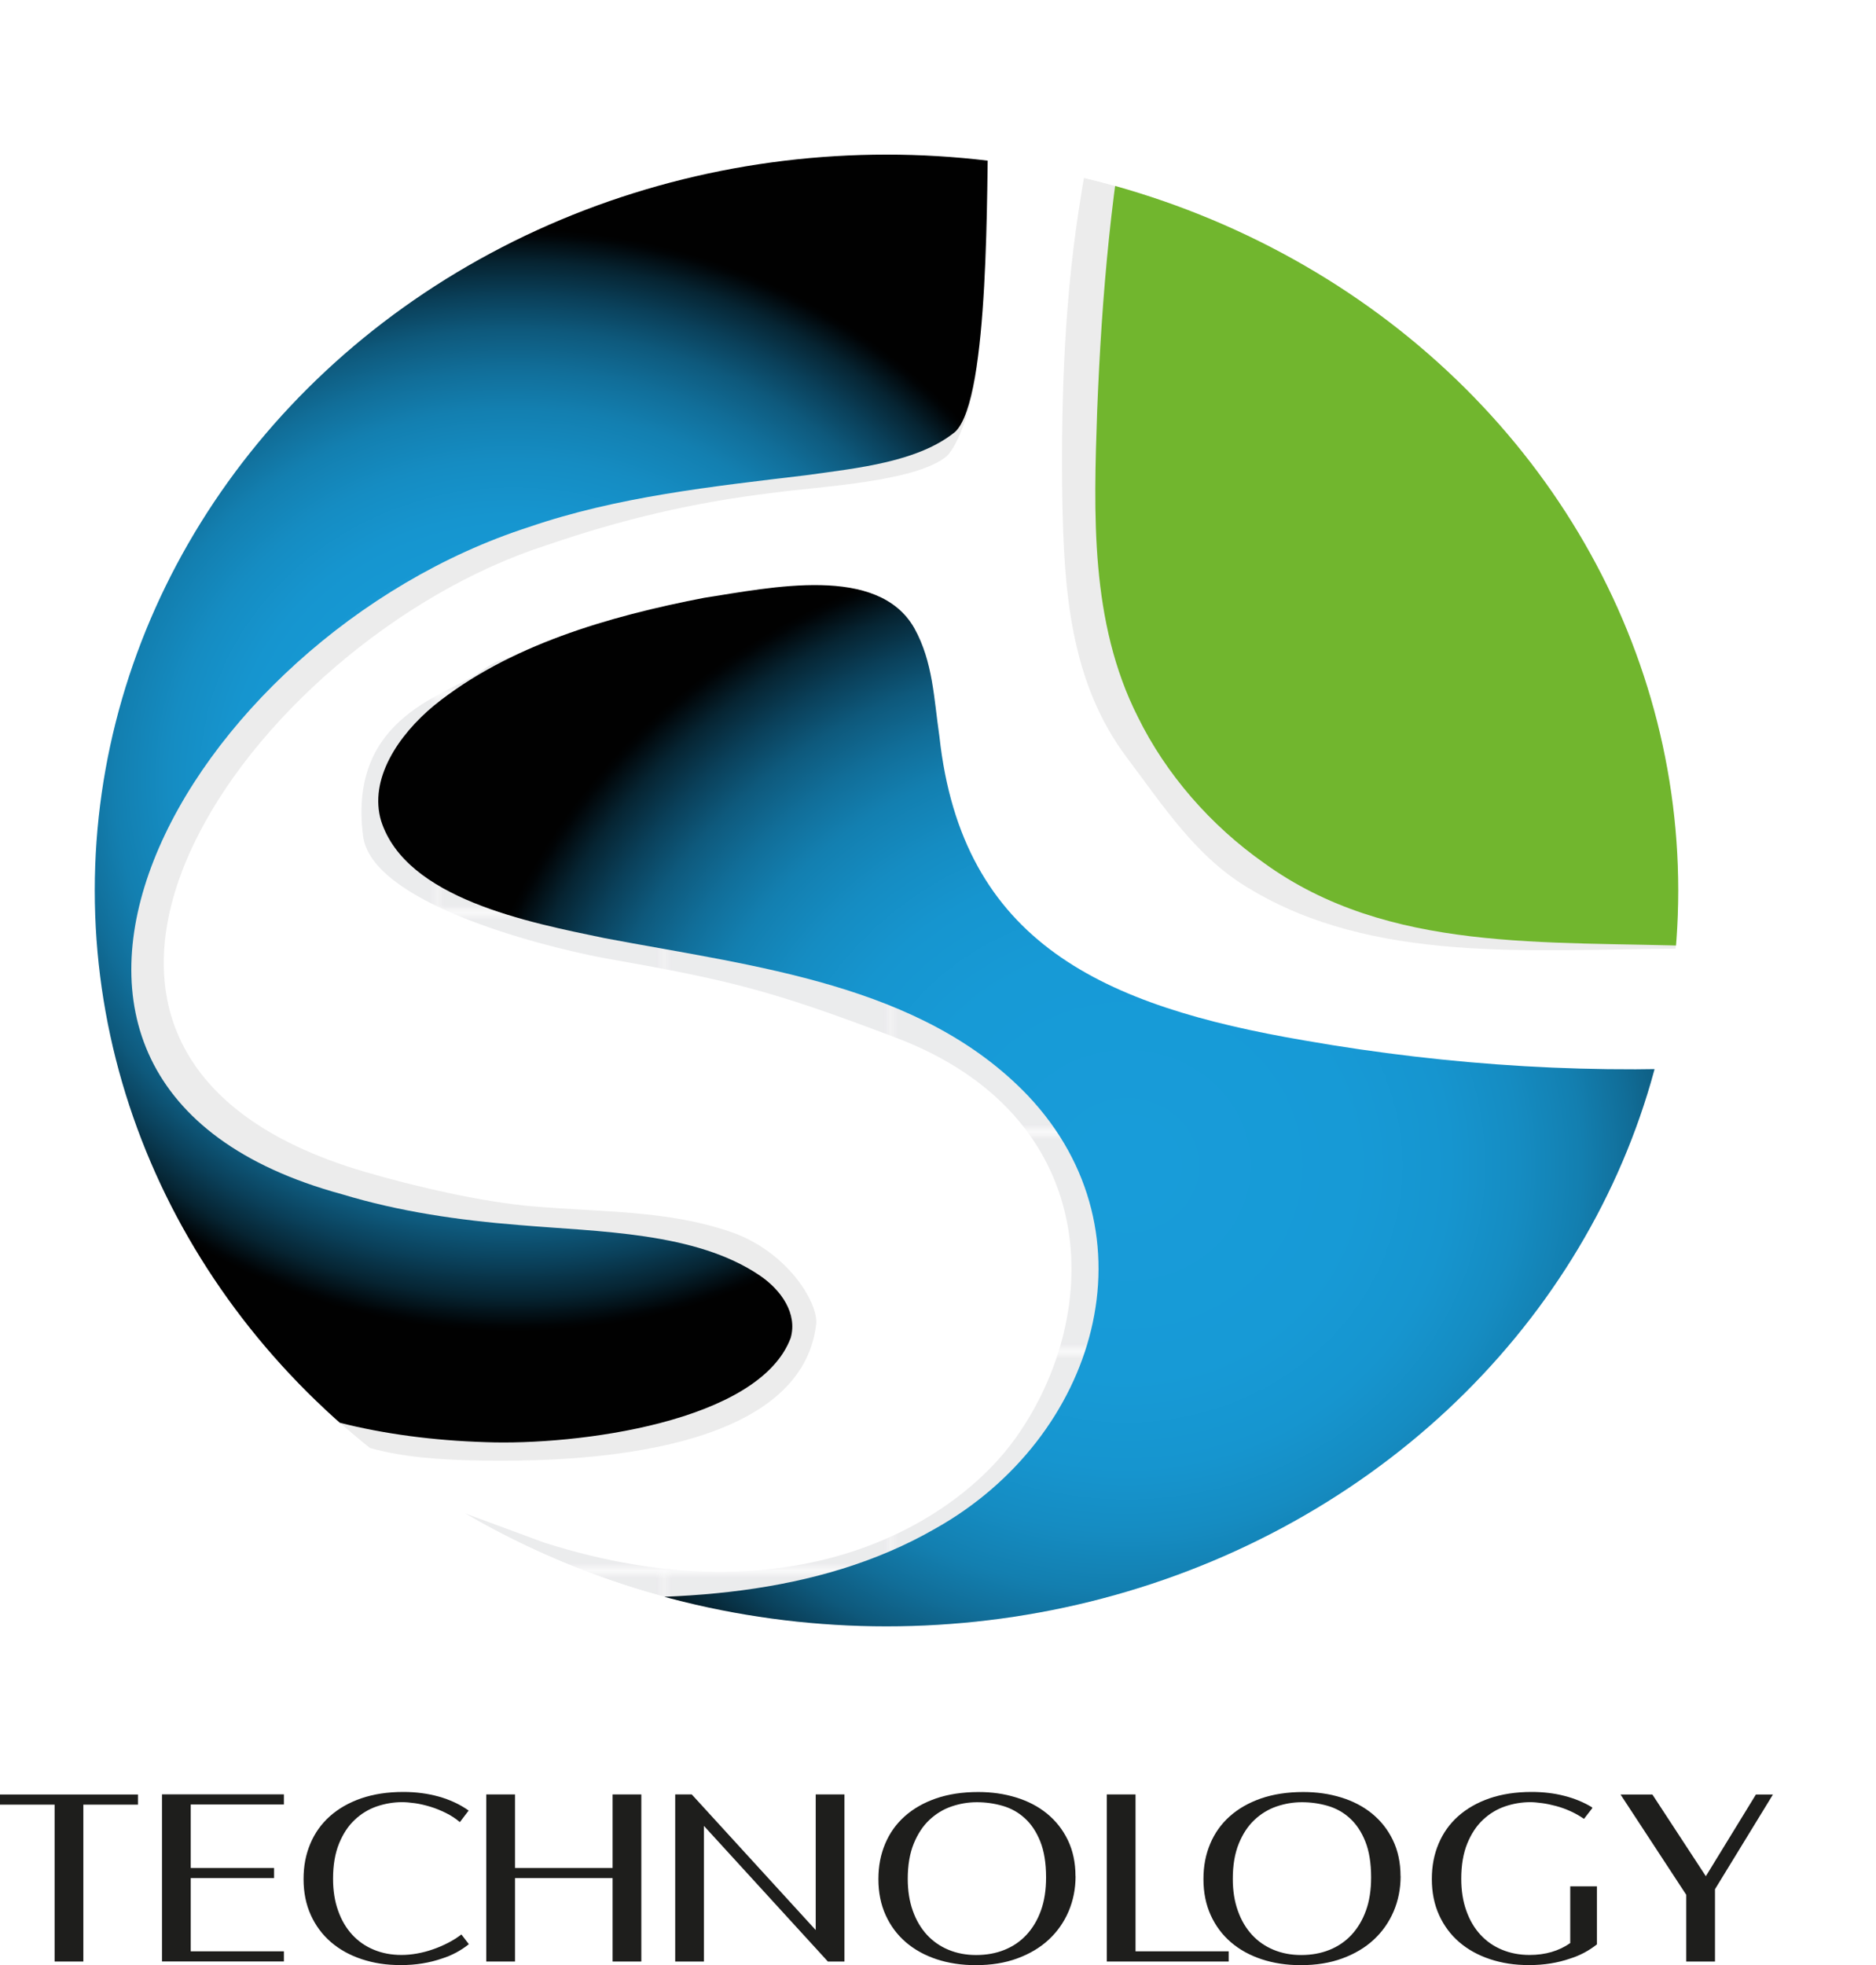 <?xml version="1.0" encoding="UTF-8"?>
<svg id="Layer_1" data-name="Layer 1" xmlns="http://www.w3.org/2000/svg" xmlns:xlink="http://www.w3.org/1999/xlink" viewBox="0 0 248.06 259.79">
  <defs>
    <style>
      .cls-1, .cls-2, .cls-3 {
        fill: #fff;
      }

      .cls-4 {
        fill: none;
      }

      .cls-5 {
        fill: url(#radial-gradient);
      }

      .cls-6 {
        clip-path: url(#clippath-1);
      }

      .cls-2 {
        clip-path: url(#clippath);
      }

      .cls-7 {
        fill: url(#Nueva_muestra_de_degradado_2-2);
      }

      .cls-8 {
        opacity: .21;
      }

      .cls-9 {
        fill: #71b62e;
      }

      .cls-10 {
        fill: url(#Nueva_muestra_de_degradado_2);
      }

      .cls-11, .cls-12 {
        fill: #1e1e1c;
      }

      .cls-3, .cls-12, .cls-13 {
        opacity: .4;
      }

      .cls-14 {
        clip-path: url(#clippath-2);
      }

      .cls-13 {
        fill: url(#Nueva_muestra_de_motivo_3);
      }
    </style>
    <clipPath id="clippath">
      <path class="cls-1" d="M221.92,116.97c0,2.41-.09,4.81-.28,7.18-.02.28-.05.56-.07.84-.17,1.9-.39,3.78-.67,5.65-.56,3.76-1.14,7.03-2.15,10.65-11.72,41.89-52.74,73.23-101.26,73.23-9.5,0-18.89-.67-27.64-2.89-16.51-4.19-32.15-12.42-44.34-22.99-20.54-17.81-32.45-43.42-32.45-71.66,0-53.87,46.76-96.38,104.43-96.38,4.47,0,8.83.31,13.14.82,11.85,1.4,23.1,4.6,33.39,9.31,30.27,13.84,51.14,40.89,55.83,73.35.62,4.28,2.08,8.45,2.08,12.91Z"/>
    </clipPath>
    <clipPath id="clippath-1">
      <path class="cls-2" d="M220.91,130.64c-.56,3.76-1.14,7.03-2.15,10.65-11.72,41.89-52.74,73.23-101.26,73.23"/>
    </clipPath>
    <clipPath id="clippath-2">
      <ellipse class="cls-4" cx="117.22" cy="117.72" rx="104.69" ry="97.28"/>
    </clipPath>
    <radialGradient id="radial-gradient" cx="9198.21" cy="-8047.44" fx="9198.21" fy="-8047.44" r="16.53" gradientTransform="translate(-9183.3 -6370.02) scale(1 -.79)" gradientUnits="userSpaceOnUse">
      <stop offset=".23" stop-color="#111526"/>
      <stop offset="1" stop-color="#121427"/>
    </radialGradient>
    <pattern id="Nueva_muestra_de_motivo_3" data-name="Nueva muestra de motivo 3" x="0" y="0" width="29.82" height="28.56" patternTransform="translate(-31.7 -23.85)" patternUnits="userSpaceOnUse" viewBox="0 0 29.82 28.56">
      <g>
        <rect class="cls-4" y="0" width="29.82" height="28.56"/>
        <rect class="cls-5" y="0" width="29.82" height="28.56"/>
      </g>
    </pattern>
    <radialGradient id="Nueva_muestra_de_degradado_2" data-name="Nueva muestra de degradado 2" cx="120.84" cy="105.34" fx="120.84" fy="105.34" r="61.51" gradientTransform="translate(-29.85 8.71) scale(1.48 1.38)" gradientUnits="userSpaceOnUse">
      <stop offset=".03" stop-color="#189cd9"/>
      <stop offset=".33" stop-color="#179ad6"/>
      <stop offset=".47" stop-color="#1695cf"/>
      <stop offset=".57" stop-color="#158cc2"/>
      <stop offset=".66" stop-color="#137fb0"/>
      <stop offset=".73" stop-color="#116e99"/>
      <stop offset=".8" stop-color="#0e597c"/>
      <stop offset=".86" stop-color="#0a405a"/>
      <stop offset=".92" stop-color="#062432"/>
      <stop offset=".97" stop-color="#010406"/>
      <stop offset=".98" stop-color="#010101"/>
    </radialGradient>
    <radialGradient id="Nueva_muestra_de_degradado_2-2" data-name="Nueva muestra de degradado 2" cx="66.01" cy="68.41" fx="66.01" fy="68.41" r="53.91" xlink:href="#Nueva_muestra_de_degradado_2"/>
  </defs>
  <g>
    <path class="cls-1" d="M221.92,116.97c0,2.41-.09,4.81-.28,7.18-.02.28-.05.56-.07.84-.17,1.9-.39,3.78-.67,5.65-.56,3.76-1.14,7.03-2.15,10.65-11.72,41.89-52.74,73.23-101.26,73.23-9.5,0-18.89-.67-27.64-2.89-16.51-4.19-32.15-12.42-44.34-22.99-20.54-17.81-32.45-43.42-32.45-71.66,0-53.87,46.76-96.38,104.43-96.38,4.47,0,8.83.31,13.14.82,11.85,1.4,23.1,4.6,33.39,9.31,30.27,13.84,51.14,40.89,55.83,73.35.62,4.28,2.08,8.45,2.08,12.91Z"/>
    <path class="cls-1" d="M220.91,130.64c-.56,3.76-1.14,7.03-2.15,10.65-11.72,41.89-52.74,73.23-101.26,73.23"/>
    <g class="cls-6">
      <g>
        <g class="cls-8">
          <path class="cls-3" d="M72.2,203.17c33.16,10.56,54.49-2.64,62.46-13.93,11.68-16.54,11.36-42.49-15.94-52.82-16.51-6.25-21.49-7.51-38.81-10.56-8.8-1.7-30.5-7.36-31.62-16.09-2.06-16.09,11.53-18.65,15.68-21.85,8.6-6.48,17.05,6.08,28.09,4.09,7.75-1.11,20.09-3.62,24.29,3.28,2.16,3.62,2.25,7.54,2.89,11.65,2.62,22.22,23.11,23.94,42.19,32.66,15.3,6.98,34.05,3.75,51.04,2.68l14.76-1.15-1.35,4.35c-.09.32-.16.64-.22.97-.02.13-.07.25-.16.36-.05.07-.09.16-.11.26-.08.43-.32.79-.47,1.21-.16.45-.21.94-.3,1.4-.21,1.07-.68,2.01-1.2,2.99-.5.92-.84,1.88-1.24,2.83-.21.49-.46.93-.65,1.4-.08.2-.25.35-.45.46-.15.08-.27.2-.34.38-.2.51-.11,1.05-.31,1.58-.22.58-.47,1.24-.82,1.77-.33.5-.82.9-1.21,1.36-.38.45-.66.95-.9,1.46-.42.91-.88,1.82-1.24,2.76-.07.18-.19.34-.36.46-.06.05-.12.1-.17.17-.35.46-.51.99-.83,1.46-.35.52-.82.97-1.22,1.47-.67.85-1.69,1.46-2.22,2.38-.67,1.19-1.64,2.31-2.38,3.51-.04.06-.08.11-.13.16-.52.52-1.02,1.06-1.48,1.6-.43.52-.67,1.08-.98,1.64-.18.33-.39.64-.62.94-.14.18-.36.31-.59.38-.2.06-.36.21-.41.47-.09.55-.63.92-1.07,1.28-.5.41-.95.85-1.39,1.3-1.09,1.11-2.44,1.92-3.71,2.85-1.29.94-2.53,1.94-3.73,2.96-.99.84-2.21,1.63-2.69,2.79,0,.02-.02.04-.02.07-.42.37-.83.77-1.27,1.13-.59.49-1.29.8-2.01,1.11-1.38.59-2.52,1.18-3.59,2.15-1.08.97-2.39,1.61-3.67,2.37-1.04.62-2.21,1.27-3.14,2.04-.08.06-.16.11-.25.16-.56.26-1,.65-1.54.94-.67.37-1.46.62-2.17.92-1.51.64-2.93,1.37-4.38,2.09-1.5.74-3.15,1.26-4.76,1.79-.77.25-1.54.49-2.3.74-.75.25-1.45.62-2.23.77-.24.05-.4.16-.48.3-.11.16-.28.29-.47.37-1.02.45-2.05.76-3.2,1.01-1.52.32-3.01.71-4.52,1.07-2.95.7-6.02,1.07-8.93,1.87-.15.04-.27.11-.36.19-.16.15-.35.26-.58.3-.26.05-.52.09-.79.12-1.16.16-2.34.23-3.51.37-2.28.28-4.58.23-6.87.5-.2.02-.34.09-.43.19-.17.17-.42.26-.67.29-.68.06-1.36.08-2.04.1-1.12.04-2.24.14-3.37.19-2.36.1-4.72.05-7.08-.06-2.25-.11-4.56-.12-6.78-.38-1.12-.13-2.22-.32-3.34-.44-1.1-.12-2.27-.31-3.38-.31-.06,0-.12,0-.18.01-.12.02-.24.03-.35.01-1.94-.3-3.84-.8-5.77-1.15-1.75-.32-3.65-.47-5.36-1-.15-.05-.28-.13-.39-.22-.06-.05-.13-.09-.22-.13-1.78-.72-3.68-1.07-5.59-1.46-.52-.11-1.03-.22-1.55-.35-.07-.02-.13-.04-.19-.07-3.02-1.32-6.02-2.72-9.27-3.54,0-.01-.02-.02-.03-.03-.89-.92-2.32-1.09-3.58-1.39-.03,0-.06-.02-.09-.02-.18-.05-.35-.14-.48-.26-.57-.53-1.41-.84-2.22-1.07-.07-.02-.14-.04-.21-.06-.09-.03-.17-.07-.25-.12-1.17-.75-2.38-1.44-3.79-1.82-.13-.03-.24-.09-.35-.16-.4-.27-.79-.54-1.19-.8-.74-.49-4.96-2.39-4.03-2.51"/>
          <path class="cls-3" d="M121.98,30.28c-.26,0-.51.02-.77.03-.1.34-.47.66-.98.6-.95-.11-1.9-.26-2.87-.26-.89,0-1.79.14-2.68.19-1.69.09-3.41.18-5.11.17-.07,0-.14,0-.21,0-.09.08-.22.13-.4.15-.79.09-1.49.43-2.29.5-.96.08-1.91.15-2.87.26-1.07.13-2.12.26-3.17.43-.32.15-.64.28-1,.36-.6.14-1.23.18-1.85.27-1.37.21-2.72.62-4.06.94-1.42.33-2.88.61-4.27,1.02-.52.15-1.02.34-1.53.52-.07.09-.17.16-.32.22-.72.27-1.46.43-2.21.61-.9.37-1.78.77-2.69,1.11-.6.22-1.18.34-1.8.5-.28.07-.54.2-.81.31-.02.25-.2.5-.56.59-.69.18-1.25.36-1.9.64-.45.19-.93.35-1.4.49-.08.17-.24.31-.49.38-.91.26-1.73.67-2.61,1-.53.2-1.09.3-1.65.41-.45.31-.89.61-1.41.84-.63.28-1.28.5-1.87.85-.15.08-.29.12-.43.12-.65.32-1.32.61-1.91,1-.37.24-.71.5-1.05.77-.54.66-1.32,1.13-2.15,1.51-.27.17-.55.33-.86.46-.54.23-1.12.4-1.66.63-.67.28-1.15.79-1.74,1.14-.43.75-1.41,1.2-2.21,1.68-.86.51-1.53,1.16-2.33,1.69-.14.16-.29.31-.44.47-.62.62-1.34,1.15-2.01,1.72-.61.52-1.25,1.02-2.02,1.36-.12.05-.23.08-.34.08-.72.89-1.52,1.7-2.41,2.49-1.12.99-2.17,2.05-3.29,3.04-1.13.99-2.36,1.86-3.34,2.97-.91,1.03-1.73,2.13-2.69,3.13-.19.2-.41.26-.62.23-.4.62-.82,1.2-1.38,1.73-.64.6-1.16,1.27-1.64,1.97-.76,1.1-1.43,2.44-2.5,3.37-.58,1.32-1.6,2.4-2.4,3.62-.83,1.26-1.23,2.77-2.38,3.85-.03.03-.07.06-.1.08-11.3,20.75-14.15,45.1-7.32,67.22,15.71,38.29,22.63,42.61,47.58,42.61,10.54,0,39.59-.96,41.64-18.01.34-2.82-3.81-9.68-11.31-12.24-8.44-2.89-16.94-2.58-25.96-3.36-6.79-.54-15.83-2.65-22.36-4.56-54.24-15.85-15.06-70.28,23.91-82.83,9.97-3.43,19.46-5.69,30.07-6.96,5.92-.82,18.69-1.39,22.88-4.8,3.11-2.88,8.74-22.57-2.57-29.3-.28,0-.57-.02-.86-.01Z"/>
          <path class="cls-3" d="M236.52,120.52c-.11-.68-.25-1.47-.14-2.2-.05-.64-.1-1.29-.17-1.93-.11-1.08-.17-2.15-.27-3.23-.1-1.09-.41-2.11-.57-3.2-.18-1.22-2.61-2.1-2.79-3.32-.17-1.18-.21-2.38-.38-3.56-.01-.08.09-.21.3-.39-.09-.21-.17-.42-.24-.63-.05-.13-.1-.27-.15-.4,0,0,0,0-.01-.02-.04-.05-.07-.1-.11-.15-.14-.16-.17-.37-.12-.56-.18-.1-.33-.26-.38-.51-.2-1-.55-2-.89-2.99-.14-.04-.26-.11-.36-.2-.55-.53-.82-1.11-.89-1.82-.03-.33.13-.56.37-.69-.34-1.1-.69-2.2-1.06-3.3-1.03-3.09-2.16-6.17-3.61-9.12-2.55-5.18-5.52-10.25-9.08-14.96-3.7-4.89-7.87-9.49-11.82-14.22-3.81-4.57-8.16-8.82-13.01-12.57-5.06-3.9-10.64-7.26-16.24-10.54-.09-.05-.17-.12-.23-.18-.61-.24-1.18-.61-1.59-.93-.58-.45-1.08-.91-1.75-1.24-.66-.33-1.32-.64-1.95-1.01-.15-.09-.29-.18-.44-.27-5-2.37-10.4-3.99-15.52-6.14-.99-.42-1.92-.87-2.98-1.14-.95-.24-1.91-.42-2.85-.68-.82-.23-1.62-.51-2.32-.9-1.05,2.22-1.65,4.81-2.01,7.28-2.21,13.26-2.7,26.68-2.53,40.08.22,12.04.92,24.4,8.57,34.56,4.88,6.48,9.2,13.19,16.19,17.29,16.26,9.83,35.81,9.99,55.27,9.84,4.6-.21,11.29-3.12,15.96-3.73-.06-.66-.11-1.32-.16-1.98-.02-.11-.04-.23-.05-.34Z"/>
        </g>
        <path class="cls-1" d="M71.09,210.1c18,1.02,37.2.27,52.91-8.8,21.31-11.98,29.44-38.95,12.21-57.2-14.11-14.78-36.15-17.07-55.98-20.83-10.06-2.09-26.23-5.2-29.55-15.48-1.65-5.52,2.25-11.34,6.99-15.27,9.84-7.97,23.11-11.8,35.73-14.24,8.86-1.36,22.99-4.45,27.79,4.03,2.47,4.46,2.57,9.28,3.31,14.32,2.99,27.33,21.7,35.63,48.28,40.17,19.19,3.36,38.96,4.61,58.4,3.3l16.88-1.41-1.54,5.35c-.11.39-.18.79-.25,1.19-.03.16-.08.31-.18.44-.06.09-.11.19-.13.32-.09.53-.37.98-.53,1.48-.19.56-.24,1.15-.34,1.72-.24,1.32-.77,2.47-1.38,3.68-.57,1.14-.96,2.31-1.42,3.48-.24.6-.53,1.15-.75,1.72-.09.24-.28.43-.52.57-.17.1-.31.25-.38.47-.23.63-.13,1.29-.35,1.94-.25.72-.53,1.52-.94,2.18-.38.61-.93,1.11-1.38,1.68-.44.56-.75,1.16-1.03,1.8-.48,1.12-1,2.24-1.42,3.39-.08.22-.22.42-.41.57-.07.06-.14.12-.2.21-.4.57-.59,1.22-.95,1.8-.4.64-.94,1.2-1.39,1.81-.77,1.04-1.94,1.79-2.54,2.93-.77,1.46-1.88,2.84-2.72,4.32-.04.07-.09.14-.15.2-.59.64-1.17,1.3-1.69,1.97-.49.63-.77,1.32-1.12,2.02-.2.4-.45.78-.71,1.16-.16.23-.41.38-.68.47-.23.08-.42.26-.46.58-.1.68-.72,1.13-1.22,1.57-.57.5-1.08,1.04-1.59,1.6-1.25,1.37-2.79,2.36-4.25,3.51-1.47,1.16-2.89,2.38-4.27,3.64-1.13,1.03-2.52,2-3.07,3.44,0,.03-.02.05-.02.08-.49.46-.95.94-1.45,1.39-.68.6-1.47.99-2.3,1.36-1.58.72-2.88,1.46-4.11,2.64-1.24,1.2-2.73,1.98-4.19,2.91-1.19.76-2.53,1.56-3.59,2.51-.09.08-.19.14-.29.19-.64.32-1.14.8-1.76,1.16-.77.45-1.67.76-2.49,1.14-1.72.79-3.35,1.68-5.02,2.57-1.71.91-3.61,1.55-5.44,2.21-.88.31-1.76.6-2.64.92-.85.31-1.66.76-2.56.95-.27.06-.45.19-.55.37-.12.2-.32.35-.54.46-1.17.55-2.34.94-3.66,1.24-1.74.4-3.45.87-5.18,1.31-3.37.86-6.89,1.32-10.22,2.3-.18.05-.31.14-.41.24-.18.18-.4.32-.66.37-.3.06-.6.11-.9.15-1.33.19-2.68.28-4.01.45-2.61.34-5.25.29-7.86.62-.23.03-.39.11-.5.23-.19.21-.48.32-.77.35-.78.07-1.56.09-2.34.12-1.29.05-2.57.18-3.85.23-2.7.12-5.4.06-8.1-.08-2.57-.13-5.21-.14-7.76-.46-1.28-.16-2.54-.39-3.82-.54-1.26-.15-2.59-.38-3.87-.38-.07,0-.14,0-.2.02-.13.03-.27.04-.4.02-2.22-.37-4.4-.98-6.61-1.41-2-.39-4.18-.58-6.13-1.23-.17-.06-.32-.15-.45-.27-.07-.06-.15-.12-.25-.16-2.04-.89-4.21-1.32-6.39-1.8-.59-.13-1.18-.27-1.77-.43-.08-.02-.15-.05-.22-.08-3.45-1.62-6.89-3.35-10.61-4.36-.01-.01-.02-.02-.03-.04-1.02-1.13-2.66-1.34-4.09-1.71-.04,0-.07-.02-.11-.03-.21-.06-.4-.17-.55-.32-.65-.66-1.62-1.03-2.55-1.32-.08-.02-.16-.05-.24-.08-.1-.04-.2-.09-.29-.15-1.34-.92-2.73-1.78-4.33-2.24-.14-.04-.28-.1-.4-.19-.45-.33-.91-.66-1.37-.98-.85-.6-5.67-2.94-4.62-3.09"/>
        <path class="cls-1" d="M129.99,15.06c-.3,0-.6.02-.9.04-.12.4-.55.77-1.15.7-1.11-.13-2.23-.3-3.35-.3-1.05,0-2.09.16-3.13.22-1.98.11-3.99.21-5.98.2-.08,0-.16,0-.25,0-.11.09-.26.16-.46.18-.92.11-1.74.51-2.68.58-1.13.09-2.23.17-3.36.3-1.25.15-2.48.31-3.71.5-.37.17-.75.33-1.17.43-.71.17-1.44.2-2.16.32-1.61.25-3.18.73-4.75,1.1-1.66.39-3.37.72-5,1.2-.6.18-1.19.4-1.79.61-.08.1-.2.19-.38.25-.84.31-1.71.5-2.59.72-1.05.43-2.08.9-3.15,1.3-.7.26-1.38.4-2.1.58-.33.08-.63.23-.94.36-.03.3-.23.58-.65.69-.81.21-1.47.43-2.22.75-.53.23-1.08.41-1.64.57-.09.2-.28.36-.58.45-1.06.3-2.03.79-3.05,1.17-.62.23-1.28.35-1.93.48-.52.37-1.05.71-1.65.99-.73.33-1.49.59-2.19.99-.17.1-.34.14-.5.14-.76.37-1.54.72-2.24,1.17-.43.28-.83.59-1.23.9-.63.77-1.54,1.32-2.52,1.77-.32.2-.65.38-1.01.54-.64.27-1.31.47-1.95.74-.78.33-1.35.93-2.03,1.34-.51.88-1.64,1.4-2.59,1.96-1,.6-1.8,1.36-2.73,1.98-.17.18-.34.37-.52.55-.72.72-1.56,1.34-2.35,2.01-.72.61-1.46,1.19-2.36,1.59-.13.06-.27.09-.39.1-.84,1.05-1.78,1.99-2.82,2.92-1.31,1.16-2.54,2.4-3.85,3.55-1.32,1.16-2.76,2.17-3.91,3.48-1.07,1.21-2.03,2.49-3.15,3.66-.22.23-.48.3-.73.27-.47.72-.96,1.4-1.62,2.02-.75.71-1.35,1.49-1.92,2.31-.89,1.28-1.68,2.86-2.93,3.95-.68,1.54-1.87,2.81-2.81,4.24-.97,1.47-1.44,3.24-2.78,4.51-.04.04-.08.07-.12.1-13.23,24.29-16.56,52.78-8.57,78.67,5.83,23.01,27.56,34.15,55.05,34.99,12,.45,36.14-2.62,40.32-13.78.91-3.2-1.22-6.3-4.07-8.24-8.51-5.78-21.26-5.77-31.82-6.68-7.94-.63-15.85-1.77-23.46-4.08-53.79-14.63-20.84-73.51,24.75-88.2,11.67-4.01,24.17-5.35,36.59-6.84,6.93-.96,14.87-1.75,19.77-5.75,4.62-4.41,4.11-33.3,4.39-41.22-.33-.01-.66-.02-1-.02Z"/>
        <path class="cls-1" d="M239.99,121.34c-.07-.78-.18-1.68-.02-2.5-.02-.73-.03-1.47-.06-2.2-.05-1.22-.06-2.45-.09-3.67-.04-1.24-.31-2.41-.41-3.65-.12-1.39-.32-2.78-.44-4.17-.11-1.35-.08-2.7-.19-4.05,0-.09.11-.24.33-.42-.09-.24-.15-.49-.22-.73-.04-.16-.08-.31-.14-.46,0,0,0,0-.01-.02-.04-.06-.07-.11-.11-.17-.14-.19-.16-.42-.1-.64-.19-.12-.32-.31-.36-.6-.16-1.14-.45-2.29-.75-3.43-.14-.05-.27-.13-.37-.25-.54-.63-.79-1.29-.82-2.11-.01-.38.17-.63.43-.77-.29-1.27-.59-2.53-.91-3.79-.89-3.55-1.9-7.09-3.24-10.51-2.36-6-5.17-11.88-8.63-17.39-3.59-5.72-7.68-11.12-11.53-16.68-3.72-5.36-8.02-10.38-12.88-14.86-5.06-4.66-10.71-8.73-16.37-12.71-.09-.07-.17-.14-.23-.22-.62-.3-1.19-.75-1.6-1.13-.58-.54-1.07-1.08-1.76-1.49-.67-.4-1.34-.79-1.98-1.23-.15-.11-.3-.22-.44-.33-5.09-2.92-10.65-5.01-15.87-7.69-1.01-.52-1.96-1.08-3.05-1.43-.98-.31-1.97-.57-2.94-.91-.84-.29-1.67-.65-2.37-1.13-1.22,2.47-2.01,5.38-2.52,8.16-3.08,14.94-4.38,30.13-4.98,45.34-.47,13.66-.95,28.01,5.37,40.51,3.72,7.58,9.64,14.37,16.71,19.34,16.44,11.9,37.23,10.25,57.58,10.99,4.82-.02,10.15.12,15.06-.36-.02-.75-.04-1.51-.05-2.26-.01-.13-.02-.26-.04-.39Z"/>
      </g>
    </g>
  </g>
  <g>
    <g>
      <path class="cls-11" d="M18.24,238.57h-7.22v20.74h-3.8v-20.74H0v-1.34h18.24v1.34Z"/>
      <path class="cls-11" d="M25.22,238.57v8.37h11.02v1.34h-11.02v9.68h12.32v1.34h-16.12v-22.09h16.12v1.34h-12.32Z"/>
      <path class="cls-11" d="M61.97,256.98v.06c-1.05.83-2.22,1.46-3.52,1.87-1.67.58-3.48.87-5.44.87s-3.59-.26-5.17-.78c-1.57-.52-2.93-1.27-4.07-2.25-1.14-.98-2.03-2.17-2.67-3.58s-.96-2.99-.96-4.76.3-3.26.89-4.67c.59-1.41,1.45-2.62,2.58-3.63,1.13-1.01,2.51-1.8,4.14-2.37,1.63-.56,3.5-.85,5.59-.85,1.67,0,3.23.21,4.71.62,1.47.42,2.78,1.03,3.92,1.84l-1.16,1.53c-.55-.47-1.16-.87-1.85-1.21-.69-.34-1.37-.62-2.07-.83-.7-.21-1.37-.37-2.02-.46s-1.21-.14-1.69-.14c-1.14,0-2.26.19-3.35.56-1.09.37-2.07.97-2.93,1.78-.86.81-1.55,1.86-2.07,3.14-.52,1.28-.79,2.83-.79,4.65,0,1.56.22,2.97.67,4.22.44,1.25,1.07,2.31,1.86,3.17.8.87,1.75,1.53,2.86,1.99,1.11.46,2.32.69,3.65.69.66,0,1.35-.06,2.07-.19.72-.13,1.42-.31,2.12-.56.7-.24,1.36-.53,2-.86.64-.33,1.22-.7,1.74-1.1l.96,1.25Z"/>
      <path class="cls-11" d="M84.8,237.22v22.09h-3.8v-11.03h-12.9v11.03h-3.8v-22.09h3.8v9.72h12.9v-9.72h3.8Z"/>
      <path class="cls-11" d="M109.47,259.31l-16.39-17.93v17.93h-3.8v-22.09h2.19l16.39,17.93v-17.93h3.8v22.09h-2.19Z"/>
      <path class="cls-11" d="M142.22,248.03c0,1.66-.31,3.21-.92,4.65-.62,1.44-1.49,2.68-2.63,3.74s-2.53,1.88-4.16,2.48c-1.63.6-3.46.89-5.49.89-1.87,0-3.59-.26-5.17-.78-1.57-.52-2.93-1.27-4.07-2.25-1.14-.98-2.03-2.17-2.67-3.58s-.96-2.99-.96-4.76.3-3.26.89-4.67,1.45-2.62,2.58-3.63c1.13-1.01,2.51-1.8,4.14-2.37,1.63-.56,3.5-.85,5.59-.85,1.78,0,3.45.24,5.01.72,1.56.48,2.93,1.19,4.09,2.14,1.16.95,2.08,2.11,2.75,3.5.67,1.39,1.01,2.97,1.01,4.76ZM129.08,258.45c1.35,0,2.58-.22,3.71-.67,1.13-.45,2.11-1.11,2.93-1.99.82-.88,1.46-1.95,1.92-3.22.46-1.27.68-2.73.68-4.38,0-1.9-.26-3.49-.77-4.76-.51-1.27-1.19-2.29-2.04-3.06-.84-.77-1.82-1.32-2.93-1.64-1.11-.32-2.24-.48-3.41-.48s-2.26.19-3.35.56c-1.09.37-2.07.97-2.93,1.78-.86.81-1.55,1.86-2.07,3.14-.52,1.28-.79,2.83-.79,4.65,0,1.56.22,2.97.67,4.22.44,1.25,1.07,2.31,1.86,3.17.8.87,1.75,1.53,2.86,1.99,1.11.46,2.32.69,3.65.69Z"/>
      <path class="cls-11" d="M162.47,259.31h-16.12v-22.09h3.8v20.74h12.32v1.34Z"/>
      <path class="cls-11" d="M185.2,248.03c0,1.66-.31,3.21-.92,4.65-.62,1.44-1.49,2.68-2.63,3.74s-2.53,1.88-4.16,2.48c-1.63.6-3.46.89-5.49.89-1.87,0-3.59-.26-5.17-.78-1.57-.52-2.93-1.27-4.07-2.25-1.14-.98-2.03-2.17-2.67-3.58-.64-1.41-.96-2.99-.96-4.76s.3-3.26.89-4.67c.59-1.41,1.45-2.62,2.58-3.63,1.13-1.01,2.51-1.8,4.14-2.37,1.63-.56,3.5-.85,5.59-.85,1.78,0,3.45.24,5.01.72,1.56.48,2.93,1.19,4.09,2.14,1.16.95,2.08,2.11,2.75,3.5.67,1.39,1.01,2.97,1.01,4.76ZM172.06,258.45c1.35,0,2.58-.22,3.71-.67,1.13-.45,2.11-1.11,2.93-1.99.82-.88,1.46-1.95,1.92-3.22.46-1.27.68-2.73.68-4.38,0-1.9-.26-3.49-.77-4.76-.51-1.27-1.19-2.29-2.04-3.06-.84-.77-1.82-1.32-2.93-1.64-1.11-.32-2.24-.48-3.41-.48s-2.26.19-3.35.56-2.07.97-2.93,1.78c-.86.81-1.55,1.86-2.07,3.14-.52,1.28-.79,2.83-.79,4.65,0,1.56.22,2.97.67,4.22.44,1.25,1.07,2.31,1.86,3.17.8.87,1.75,1.53,2.86,1.99,1.11.46,2.32.69,3.65.69Z"/>
      <path class="cls-11" d="M207.64,249.37h3.52v7.67c-1.05.83-2.22,1.46-3.52,1.87-1.67.58-3.48.87-5.44.87s-3.59-.26-5.17-.78c-1.57-.52-2.93-1.27-4.07-2.25-1.14-.98-2.03-2.17-2.67-3.58s-.96-2.99-.96-4.76.3-3.26.89-4.67c.59-1.41,1.45-2.62,2.58-3.63,1.13-1.01,2.51-1.8,4.14-2.37,1.63-.56,3.5-.85,5.59-.85,1.53,0,2.97.17,4.33.52s2.58.85,3.68,1.53v.1l-1.09,1.41c-.55-.38-1.14-.72-1.78-1.01-.64-.29-1.28-.52-1.92-.69-.64-.17-1.25-.3-1.85-.38-.59-.08-1.11-.13-1.54-.13-1.14,0-2.26.19-3.35.56-1.09.37-2.07.97-2.93,1.78-.86.81-1.55,1.86-2.07,3.14-.52,1.28-.79,2.83-.79,4.65,0,1.56.22,2.97.67,4.22.44,1.25,1.07,2.31,1.86,3.17.8.87,1.75,1.53,2.86,1.99,1.11.46,2.32.69,3.65.69,2.07,0,3.87-.52,5.37-1.57v-7.51Z"/>
      <path class="cls-11" d="M234.44,237.22l-7.67,12.53v9.56h-3.8v-8.82l-8.69-13.26h4.21l7.07,10.8,6.62-10.8h2.26Z"/>
    </g>
    <g class="cls-14">
      <g>
        <g class="cls-8">
          <path class="cls-13" d="M71.92,203.92c33.16,10.56,54.49-2.64,62.46-13.93,11.68-16.54,11.36-42.49-15.94-52.82-16.51-6.25-21.49-7.51-38.81-10.56-8.8-1.7-30.5-7.36-31.62-16.09-2.06-16.09,11.53-18.65,15.68-21.85,8.6-6.48,17.05,6.08,28.09,4.09,7.75-1.11,20.09-3.62,24.29,3.28,2.16,3.62,2.25,7.54,2.89,11.65,2.62,22.22,23.11,23.94,42.19,32.66,15.3,6.98,34.05,3.75,51.04,2.68l14.76-1.15-1.35,4.35c-.09.32-.16.64-.22.97-.02.13-.07.25-.16.36-.05.07-.09.16-.11.26-.08.43-.32.79-.47,1.21-.16.45-.21.94-.3,1.4-.21,1.07-.68,2.01-1.2,2.99-.5.92-.84,1.88-1.24,2.83-.21.49-.46.93-.65,1.4-.08.2-.25.35-.45.46-.15.08-.27.2-.34.38-.2.51-.11,1.05-.31,1.58-.22.58-.47,1.24-.82,1.77-.33.5-.82.9-1.21,1.36-.38.45-.66.95-.9,1.46-.42.91-.88,1.82-1.24,2.76-.07.18-.19.34-.36.46-.06.05-.12.1-.17.17-.35.46-.51.99-.83,1.46-.35.52-.82.97-1.22,1.47-.67.85-1.69,1.46-2.22,2.38-.67,1.19-1.64,2.31-2.38,3.51-.04.06-.08.11-.13.16-.52.52-1.02,1.06-1.48,1.6-.43.52-.67,1.08-.98,1.64-.18.33-.39.64-.62.94-.14.18-.36.31-.59.38-.2.06-.36.21-.41.47-.09.55-.63.92-1.07,1.28-.5.41-.95.85-1.39,1.3-1.09,1.11-2.44,1.92-3.71,2.85-1.29.94-2.53,1.94-3.73,2.96-.99.84-2.21,1.63-2.69,2.79,0,.02-.02.04-.02.07-.42.37-.83.77-1.27,1.13-.59.49-1.29.8-2.01,1.11-1.38.59-2.52,1.18-3.59,2.15-1.08.97-2.39,1.61-3.67,2.37-1.04.62-2.21,1.27-3.14,2.04-.08.06-.16.11-.25.16-.56.26-1,.65-1.54.94-.67.37-1.46.62-2.17.92-1.51.64-2.93,1.37-4.38,2.09-1.5.74-3.15,1.26-4.76,1.79-.77.25-1.54.49-2.3.74-.75.25-1.45.62-2.23.77-.24.05-.4.16-.48.3-.11.16-.28.29-.47.37-1.02.45-2.05.76-3.2,1.01-1.52.32-3.01.71-4.52,1.07-2.95.7-6.02,1.07-8.93,1.87-.15.04-.27.11-.36.19-.16.15-.35.26-.58.3-.26.05-.52.09-.79.12-1.16.16-2.34.23-3.51.37-2.28.28-4.58.23-6.87.5-.2.02-.34.09-.43.19-.17.17-.42.26-.67.29-.68.06-1.36.08-2.04.1-1.12.04-2.24.14-3.37.19-2.36.1-4.72.05-7.08-.06-2.25-.11-4.56-.12-6.78-.38-1.12-.13-2.22-.32-3.34-.44-1.1-.12-2.27-.31-3.38-.31-.06,0-.12,0-.18.01-.12.02-.24.03-.35.01-1.94-.3-3.84-.8-5.77-1.15-1.75-.32-3.65-.47-5.36-1-.15-.05-.28-.13-.39-.22-.06-.05-.13-.09-.22-.13-1.78-.72-3.68-1.07-5.59-1.46-.52-.11-1.03-.22-1.55-.35-.07-.02-.13-.04-.19-.07-3.02-1.32-6.02-2.72-9.27-3.54,0-.01-.02-.02-.03-.03-.89-.92-2.32-1.09-3.58-1.39-.03,0-.06-.02-.09-.02-.18-.05-.35-.14-.48-.26-.57-.53-1.41-.84-2.22-1.07-.07-.02-.14-.04-.21-.06-.09-.03-.17-.07-.25-.12-1.17-.75-2.38-1.44-3.79-1.82-.13-.03-.24-.09-.35-.16-.4-.27-.79-.54-1.19-.8-.74-.49-4.96-2.39-4.03-2.51"/>
          <path class="cls-12" d="M121.7,31.03c-.26,0-.51.02-.77.03-.1.34-.47.66-.98.6-.95-.11-1.9-.26-2.87-.26-.89,0-1.79.14-2.68.19-1.69.09-3.41.18-5.11.17-.07,0-.14,0-.21,0-.09.08-.22.13-.4.15-.79.09-1.49.43-2.29.5-.96.08-1.91.15-2.87.26-1.07.13-2.12.26-3.17.43-.32.15-.64.28-1,.36-.6.14-1.23.18-1.85.27-1.37.21-2.72.62-4.06.94-1.42.33-2.88.61-4.27,1.02-.52.15-1.02.34-1.53.52-.07.09-.17.16-.32.22-.72.27-1.46.43-2.21.61-.9.37-1.78.77-2.69,1.11-.6.22-1.18.34-1.8.5-.28.07-.54.2-.81.31-.02.25-.2.5-.56.59-.69.18-1.25.36-1.9.64-.45.19-.93.35-1.4.49-.08.17-.24.31-.49.38-.91.26-1.73.67-2.61,1-.53.2-1.09.3-1.65.41-.45.31-.89.61-1.41.84-.63.28-1.28.5-1.87.85-.15.08-.29.12-.43.12-.65.32-1.32.61-1.91,1-.37.24-.71.5-1.05.77-.54.66-1.32,1.13-2.15,1.51-.27.17-.55.33-.86.46-.54.23-1.12.4-1.66.63-.67.28-1.15.79-1.74,1.14-.43.75-1.41,1.2-2.21,1.68-.86.51-1.53,1.16-2.33,1.69-.14.16-.29.31-.44.47-.62.62-1.34,1.15-2.01,1.72-.61.52-1.25,1.02-2.02,1.36-.12.05-.23.08-.34.08-.72.89-1.52,1.7-2.41,2.49-1.12.99-2.17,2.05-3.29,3.04-1.13.99-2.36,1.86-3.34,2.97-.91,1.03-1.73,2.13-2.69,3.13-.19.2-.41.26-.62.23-.4.62-.82,1.2-1.38,1.73-.64.6-1.16,1.27-1.64,1.97-.76,1.1-1.43,2.44-2.5,3.37-.58,1.32-1.6,2.4-2.4,3.62-.83,1.26-1.23,2.77-2.38,3.85-.03.03-.07.06-.1.08-11.3,20.75-14.15,45.1-7.32,67.22,15.71,38.29,22.63,42.61,47.58,42.61,10.54,0,39.59-.96,41.64-18.01.34-2.82-3.81-9.68-11.31-12.24-8.44-2.89-16.94-2.58-25.96-3.36-6.79-.54-15.83-2.65-22.36-4.56-54.24-15.85-15.06-70.28,23.91-82.83,9.97-3.43,19.46-5.69,30.07-6.96,5.92-.82,18.69-1.39,22.88-4.8,3.11-2.88,8.74-22.57-2.57-29.3-.28,0-.57-.02-.86-.01Z"/>
          <path class="cls-12" d="M236.25,121.27c-.11-.68-.25-1.47-.14-2.2-.05-.64-.1-1.29-.17-1.93-.11-1.08-.17-2.15-.27-3.23-.1-1.09-.41-2.11-.57-3.2-.18-1.22-2.61-2.1-2.79-3.32-.17-1.18-.21-2.38-.38-3.56-.01-.08.09-.21.3-.39-.09-.21-.17-.42-.24-.63-.05-.13-.1-.27-.15-.4,0,0,0,0-.01-.02-.04-.05-.07-.1-.11-.15-.14-.16-.17-.37-.12-.56-.18-.1-.33-.26-.38-.51-.2-1-.55-2-.89-2.99-.14-.04-.26-.11-.36-.2-.55-.53-.82-1.11-.89-1.82-.03-.33.13-.56.37-.69-.34-1.1-.69-2.2-1.06-3.3-1.03-3.09-2.16-6.17-3.61-9.12-2.55-5.18-5.52-10.25-9.08-14.96-3.7-4.89-7.87-9.49-11.82-14.22-3.81-4.57-8.16-8.82-13.01-12.57-5.06-3.9-10.64-7.26-16.24-10.54-.09-.05-.17-.12-.23-.18-.61-.24-1.18-.61-1.59-.93-.58-.45-1.08-.91-1.75-1.24-.66-.33-1.32-.64-1.95-1.01-.15-.09-.29-.18-.44-.27-5-2.37-10.4-3.99-15.52-6.14-.99-.42-1.92-.87-2.98-1.14-.95-.24-1.91-.42-2.85-.68-.82-.23-1.62-.51-2.32-.9-1.05,2.22-1.65,4.81-2.01,7.28-2.21,13.26-2.7,26.68-2.53,40.08.22,12.04.92,24.4,8.57,34.56,4.88,6.48,9.2,13.19,16.19,17.29,16.26,9.83,36.81,8.08,56.26,7.93,4.6-.21,10.29-1.2,14.96-1.82-.06-.66-.11-1.32-.16-1.98-.02-.11-.04-.23-.05-.34Z"/>
        </g>
        <path class="cls-10" d="M70.81,210.85c18,1.02,37.2.27,52.91-8.8,21.31-11.98,29.44-38.95,12.21-57.2-14.11-14.78-36.15-17.07-55.98-20.83-10.06-2.09-26.23-5.2-29.55-15.48-1.65-5.52,2.25-11.34,6.99-15.27,9.84-7.97,23.11-11.8,35.73-14.24,8.86-1.36,22.99-4.45,27.79,4.03,2.47,4.46,2.57,9.28,3.31,14.32,2.99,27.33,21.7,35.63,48.28,40.17,19.19,3.36,38.96,4.61,58.4,3.3l16.88-1.41-1.54,5.35c-.11.39-.18.79-.25,1.19-.03.16-.08.31-.18.44-.06.09-.11.19-.13.32-.09.53-.37.98-.53,1.48-.19.56-.24,1.15-.34,1.72-.24,1.32-.77,2.47-1.38,3.68-.57,1.14-.96,2.31-1.42,3.48-.24.6-.53,1.15-.75,1.72-.09.24-.28.43-.52.57-.17.1-.31.25-.38.47-.23.63-.13,1.29-.35,1.94-.25.72-.53,1.52-.94,2.18-.38.61-.93,1.11-1.38,1.68-.44.56-.75,1.16-1.03,1.8-.48,1.12-1,2.24-1.42,3.39-.08.22-.22.42-.41.57-.07.06-.14.12-.2.21-.4.57-.59,1.22-.95,1.8-.4.64-.94,1.2-1.39,1.81-.77,1.04-1.94,1.79-2.54,2.93-.77,1.46-1.88,2.84-2.72,4.32-.04.07-.09.14-.15.2-.59.64-1.17,1.3-1.69,1.97-.49.63-.77,1.32-1.12,2.02-.2.4-.45.78-.71,1.16-.16.23-.41.38-.68.47-.23.08-.42.26-.46.58-.1.68-.72,1.13-1.22,1.57-.57.5-1.08,1.04-1.59,1.6-1.25,1.37-2.79,2.36-4.25,3.51-1.47,1.16-2.89,2.38-4.27,3.64-1.13,1.03-2.52,2-3.07,3.44,0,.03-.02.05-.02.08-.49.46-.95.94-1.45,1.39-.68.6-1.47.99-2.3,1.36-1.58.72-2.88,1.46-4.11,2.64-1.24,1.2-2.73,1.98-4.19,2.91-1.19.76-2.53,1.56-3.59,2.51-.09.08-.19.14-.29.19-.64.32-1.14.8-1.76,1.16-.77.45-1.67.76-2.49,1.14-1.72.79-3.35,1.68-5.02,2.57-1.71.91-3.61,1.55-5.44,2.21-.88.31-1.76.6-2.64.92-.85.31-1.66.76-2.56.95-.27.06-.45.19-.55.37-.12.2-.32.35-.54.46-1.17.55-2.34.94-3.66,1.24-1.74.4-3.45.87-5.18,1.31-3.37.86-6.89,1.32-10.22,2.3-.18.05-.31.14-.41.24-.18.18-.4.32-.66.37-.3.06-.6.11-.9.15-1.33.19-2.68.28-4.01.45-2.61.34-5.25.29-7.86.62-.23.03-.39.11-.5.23-.19.21-.48.32-.77.35-.78.07-1.56.09-2.34.12-1.29.05-2.57.18-3.85.23-2.7.12-5.4.06-8.1-.08-2.57-.13-5.21-.14-7.76-.46-1.28-.16-2.54-.39-3.82-.54-1.26-.15-2.59-.38-3.87-.38-.07,0-.14,0-.2.02-.13.03-.27.04-.4.02-2.22-.37-4.4-.98-6.61-1.41-2-.39-4.18-.58-6.13-1.23-.17-.06-.32-.15-.45-.27-.07-.06-.15-.12-.25-.16-2.04-.89-4.21-1.32-6.39-1.8-.59-.13-1.18-.27-1.77-.43-.08-.02-.15-.05-.22-.08-3.45-1.62-6.89-3.35-10.61-4.36-.01-.01-.02-.02-.03-.04-1.02-1.13-2.66-1.34-4.09-1.71-.04,0-.07-.02-.11-.03-.21-.06-.4-.17-.55-.32-.65-.66-1.62-1.03-2.55-1.32-.08-.02-.16-.05-.24-.08-.1-.04-.2-.09-.29-.15-1.34-.92-2.73-1.78-4.33-2.24-.14-.04-.28-.1-.4-.19-.45-.33-.91-.66-1.37-.98-.85-.6-5.67-2.94-4.62-3.09"/>
        <path class="cls-7" d="M129.72,15.81c-.3,0-.6.02-.9.04-.12.4-.55.77-1.15.7-1.11-.13-2.23-.3-3.35-.3-1.05,0-2.09.16-3.13.22-1.98.11-3.99.21-5.98.2-.08,0-.16,0-.25,0-.11.09-.26.16-.46.18-.92.11-1.74.51-2.68.58-1.13.09-2.23.17-3.36.3-1.25.15-2.48.31-3.71.5-.37.17-.75.33-1.17.43-.71.17-1.44.2-2.16.32-1.61.25-3.18.73-4.75,1.1-1.66.39-3.37.72-5,1.2-.6.18-1.19.4-1.79.61-.08.1-.2.19-.38.25-.84.31-1.71.5-2.59.72-1.05.43-2.08.9-3.15,1.3-.7.26-1.38.4-2.1.58-.33.08-.63.23-.94.36-.03.3-.23.58-.65.69-.81.21-1.47.43-2.22.75-.53.23-1.08.41-1.64.57-.09.2-.28.36-.58.45-1.06.3-2.03.79-3.05,1.17-.62.23-1.28.35-1.93.48-.52.37-1.05.71-1.65.99-.73.33-1.49.59-2.19.99-.17.1-.34.14-.5.14-.76.37-1.54.72-2.24,1.17-.43.28-.83.59-1.23.9-.63.77-1.54,1.32-2.52,1.77-.32.2-.65.38-1.01.54-.64.27-1.31.47-1.95.74-.78.33-1.35.93-2.03,1.34-.51.88-1.64,1.4-2.59,1.96-1,.6-1.8,1.36-2.73,1.98-.17.18-.34.37-.52.55-.72.72-1.56,1.34-2.35,2.01-.72.61-1.46,1.19-2.36,1.59-.13.06-.27.09-.39.1-.84,1.05-1.78,1.99-2.82,2.92-1.31,1.16-2.54,2.4-3.85,3.55-1.32,1.16-2.76,2.17-3.91,3.48-1.07,1.21-2.03,2.49-3.15,3.66-.22.23-.48.3-.73.27-.47.72-.96,1.4-1.62,2.02-.75.71-1.35,1.49-1.92,2.31-.89,1.28-1.68,2.86-2.93,3.95-.68,1.54-1.87,2.81-2.81,4.24-.97,1.47-1.44,3.24-2.78,4.51-.04.04-.08.07-.12.1-13.23,24.29-16.56,52.78-8.57,78.67,5.83,23.01,27.56,34.15,55.05,34.99,12,.45,36.14-2.62,40.32-13.78.91-3.2-1.22-6.3-4.07-8.24-8.51-5.78-21.26-5.77-31.82-6.68-7.94-.63-15.85-1.77-23.46-4.08-53.79-14.63-20.84-73.51,24.75-88.2,11.67-4.01,24.17-5.35,36.59-6.84,6.93-.96,14.87-1.75,19.77-5.75,4.62-4.41,4.11-33.3,4.39-41.22-.33-.01-.66-.02-1-.02Z"/>
        <path class="cls-9" d="M239.71,122.09c-.07-.78-.18-1.68-.02-2.5-.02-.73-.03-1.47-.06-2.2-.05-1.22-.06-2.45-.09-3.67-.04-1.24-.31-2.41-.41-3.65-.12-1.39-.32-2.78-.44-4.17-.11-1.35-.08-2.7-.19-4.05,0-.09.11-.24.33-.42-.09-.24-.15-.49-.22-.73-.04-.16-.08-.31-.14-.46,0,0,0,0-.01-.02-.04-.06-.07-.11-.11-.17-.14-.19-.16-.42-.1-.64-.19-.12-.32-.31-.36-.6-.16-1.14-.45-2.29-.75-3.43-.14-.05-.27-.13-.37-.25-.54-.63-.79-1.29-.82-2.11-.01-.38.17-.63.43-.77-.29-1.27-.59-2.53-.91-3.79-.89-3.55-1.9-7.09-3.24-10.51-2.36-6-5.17-11.88-8.63-17.39-3.59-5.72-7.68-11.12-11.53-16.68-3.72-5.36-8.02-10.38-12.88-14.86-5.06-4.66-10.71-8.73-16.37-12.71-.09-.07-.17-.14-.23-.22-.62-.3-1.19-.75-1.6-1.13-.58-.54-1.07-1.08-1.76-1.49-.67-.4-1.34-.79-1.98-1.23-.15-.11-.3-.22-.44-.33-5.09-2.92-10.65-5.01-15.87-7.69-1.01-.52-1.96-1.08-3.05-1.43-.98-.31-1.97-.57-2.94-.91-.84-.29-1.67-.65-2.37-1.13-1.22,2.47-2.01,5.38-2.52,8.16-3.08,14.94-4.38,30.13-4.98,45.34-.47,13.66-.95,28.01,5.37,40.51,3.72,7.58,9.64,14.37,16.71,19.34,16.44,11.9,37.23,10.25,57.58,10.99,4.82-.02,10.15.12,15.06-.36-.02-.75-.04-1.51-.05-2.26-.01-.13-.02-.26-.04-.39Z"/>
      </g>
    </g>
  </g>
</svg>